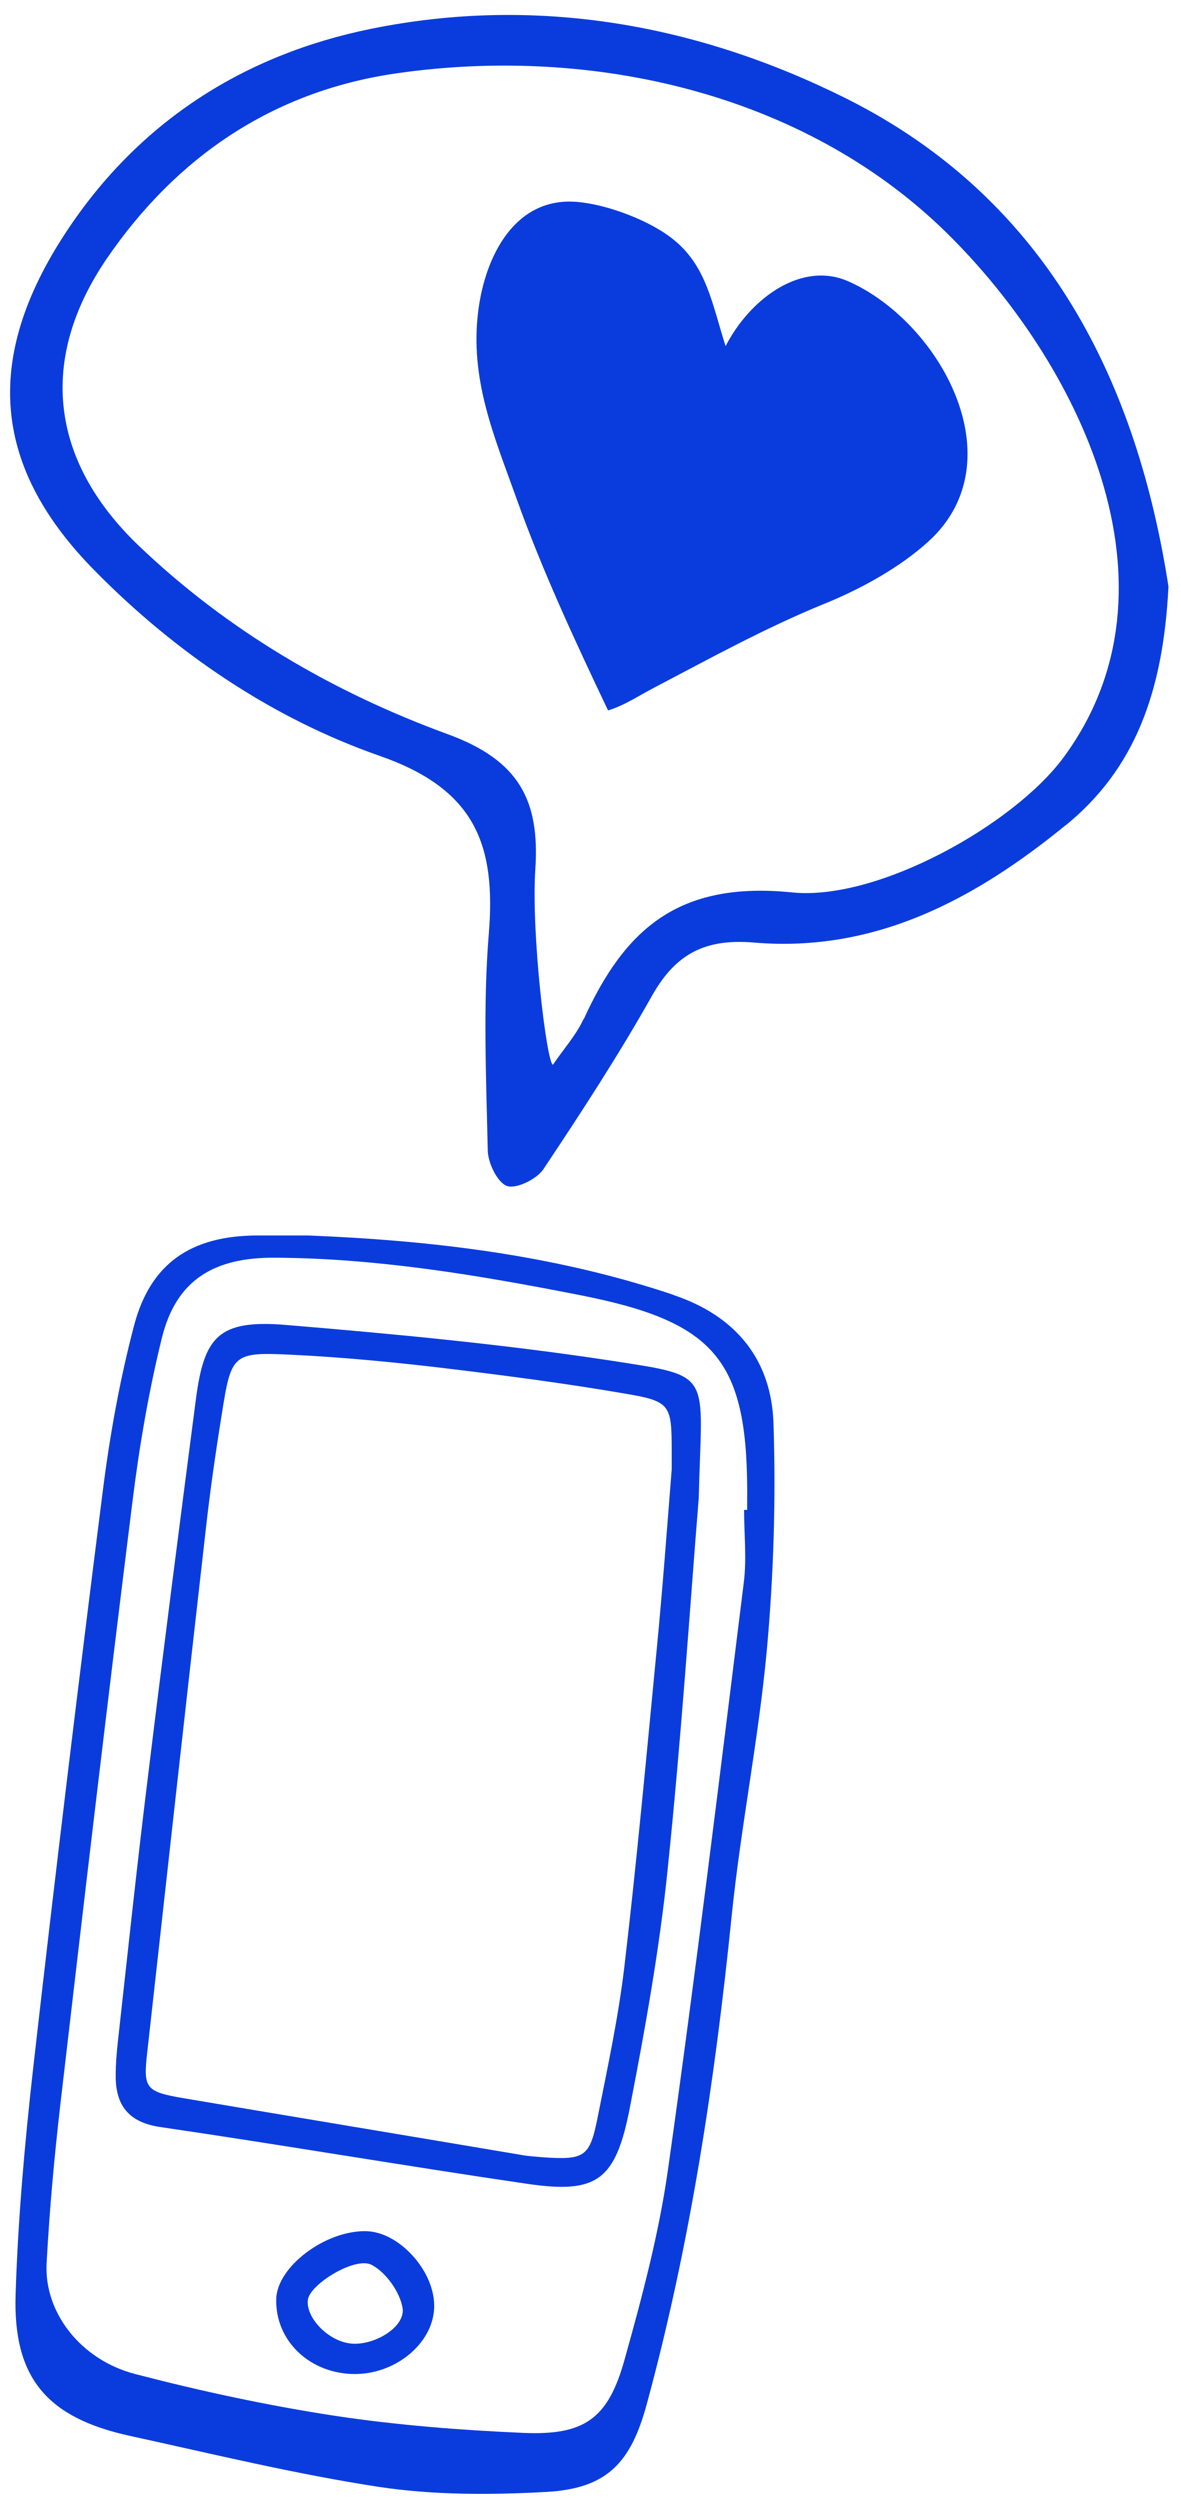 <svg width="69" height="146" viewBox="0 0 69 146" fill="none" xmlns="http://www.w3.org/2000/svg">
<g clip-path="url(#clip0_308_5804)">
<path fill-rule="evenodd" clip-rule="evenodd" d="M39.344 75.63C43.023 76.859 45.083 79.437 45.193 83.164C45.333 87.56 45.203 91.977 44.803 96.353C44.323 101.569 43.273 106.724 42.743 111.94C41.764 121.562 40.324 131.084 37.784 140.417C36.855 143.834 35.465 145.332 31.936 145.532C28.686 145.712 25.357 145.722 22.168 145.243C17.259 144.493 12.42 143.314 7.571 142.255C2.742 141.196 0.752 138.868 0.912 133.982C1.052 129.586 1.442 125.199 1.932 120.833C3.212 109.562 4.581 98.291 6.011 87.031C6.421 83.803 7.001 80.576 7.831 77.419C8.791 73.762 11.18 72.173 15.009 72.153H17.999C25.247 72.443 32.406 73.292 39.344 75.62V75.63ZM43.653 87.77C43.743 79.497 41.954 77.209 33.795 75.62C27.936 74.471 22.058 73.482 16.049 73.452C12.51 73.432 10.3 74.741 9.46 78.128C8.681 81.285 8.131 84.523 7.731 87.76C6.271 99.45 4.891 111.151 3.532 122.851C3.172 125.959 2.892 129.066 2.722 132.183C2.572 135.041 4.701 137.819 7.901 138.648C11.74 139.647 15.639 140.486 19.558 141.086C23.207 141.636 26.907 141.925 30.586 142.085C34.125 142.235 35.515 141.276 36.475 137.859C37.505 134.182 38.504 130.435 39.034 126.658C40.644 115.267 42.033 103.857 43.453 92.446C43.633 91.047 43.473 89.609 43.473 88.18H43.653V87.75V87.77Z" fill="#0A3CDD"/>
<path fill-rule="evenodd" clip-rule="evenodd" d="M62.249 48.203C56.96 52.519 51.132 55.647 44.043 55.047C41.204 54.807 39.484 55.697 38.104 58.135C36.155 61.602 33.965 64.959 31.746 68.286C31.356 68.866 30.176 69.445 29.626 69.266C29.066 69.066 28.516 67.937 28.497 67.197C28.407 62.981 28.216 58.734 28.556 54.558C28.986 49.362 27.787 46.095 22.188 44.146C15.949 41.968 10.32 38.181 5.561 33.355C-0.357 27.38 -1.077 21.045 3.862 13.552C8.081 7.147 14.2 3.2 21.688 1.681C31.386 -0.287 40.814 1.442 49.452 5.758C61.4 11.743 66.459 22.594 68.268 34.255C67.958 40.419 66.308 44.906 62.259 48.203H62.249ZM34.105 59.523C36.495 54.278 39.624 51.44 46.293 52.12C51.312 52.619 59.25 48.143 62.129 44.246C69.518 34.245 62.969 21.105 55.271 13.562C46.953 5.418 34.535 2.631 23.128 4.289C15.959 5.328 10.32 9.145 6.241 15.1C2.242 20.956 2.902 26.881 8.091 31.856C13.29 36.832 19.478 40.439 26.157 42.877C30.306 44.396 31.546 46.714 31.276 50.771C31.026 54.508 31.946 62.131 32.306 62.181C32.906 61.292 33.655 60.463 34.095 59.514L34.105 59.523Z" fill="#0A3CDD"/>
<path fill-rule="evenodd" clip-rule="evenodd" d="M39.004 109.212C38.524 113.859 37.694 118.475 36.805 123.061C35.975 127.367 34.875 128.137 30.786 127.537C23.627 126.488 16.509 125.269 9.35 124.22C7.611 123.96 6.821 123.061 6.761 121.432C6.741 120.453 6.861 119.454 6.971 118.465C7.501 113.689 8.011 108.893 8.601 104.107C9.51 96.653 10.47 89.199 11.44 81.755C11.92 78.088 12.73 77.049 16.709 77.379C23.068 77.908 29.426 78.508 35.725 79.467C41.774 80.406 40.994 80.076 40.824 87.49C40.324 93.655 39.814 101.439 39.004 109.202V109.212ZM39.244 84.813C39.244 82.065 39.194 81.845 36.605 81.405C32.975 80.776 29.316 80.306 25.657 79.867C22.838 79.537 20.008 79.267 17.179 79.127C13.55 78.948 13.52 79.027 12.94 82.704C12.58 84.942 12.26 87.181 12.01 89.439C10.85 99.59 9.73 109.732 8.601 119.874C8.361 121.972 8.511 122.162 10.74 122.541C17.309 123.65 23.877 124.74 30.446 125.849C30.876 125.929 31.296 125.949 31.726 125.989C34.145 126.148 34.455 125.989 34.915 123.67C35.495 120.753 36.125 117.835 36.475 114.888C37.205 108.693 37.775 102.478 38.374 96.263C38.704 92.876 38.954 89.479 39.244 85.812C39.244 85.662 39.244 85.232 39.244 84.813Z" fill="#0A3CDD"/>
<path fill-rule="evenodd" clip-rule="evenodd" d="M16.139 134.252C16.199 132.363 19.028 130.245 21.408 130.305C23.297 130.355 25.327 132.553 25.367 134.601C25.417 136.72 23.247 138.618 20.788 138.648C18.128 138.668 16.069 136.72 16.139 134.252ZM20.368 136.849C21.748 137.079 23.727 135.92 23.517 134.771C23.347 133.832 22.558 132.723 21.718 132.273C20.738 131.764 18.088 133.422 17.988 134.312C17.859 135.321 19.098 136.65 20.378 136.849H20.368Z" fill="#0A3CDD"/>
<path fill-rule="evenodd" clip-rule="evenodd" d="M35.525 41.489C33.605 37.452 31.695 33.355 30.186 29.139C28.876 25.482 27.426 22.145 27.946 18.128C28.346 14.99 30.066 11.473 33.735 11.793C35.485 11.943 38.024 12.892 39.384 14.021C41.283 15.57 41.603 17.738 42.393 20.216C43.823 17.428 46.842 15.21 49.582 16.439C54.921 18.807 59.4 26.911 54.261 31.607C52.571 33.155 50.242 34.424 48.132 35.274C44.643 36.703 41.503 38.441 38.184 40.18C37.404 40.579 36.455 41.219 35.525 41.489Z" fill="#0A3CDD"/>
</g>
<defs>
<clipPath id="clip0_308_5804">
<rect width="67.666" height="144.79" fill="white" transform="translate(0.592 0.872)"/>
</clipPath>
</defs>
</svg>

